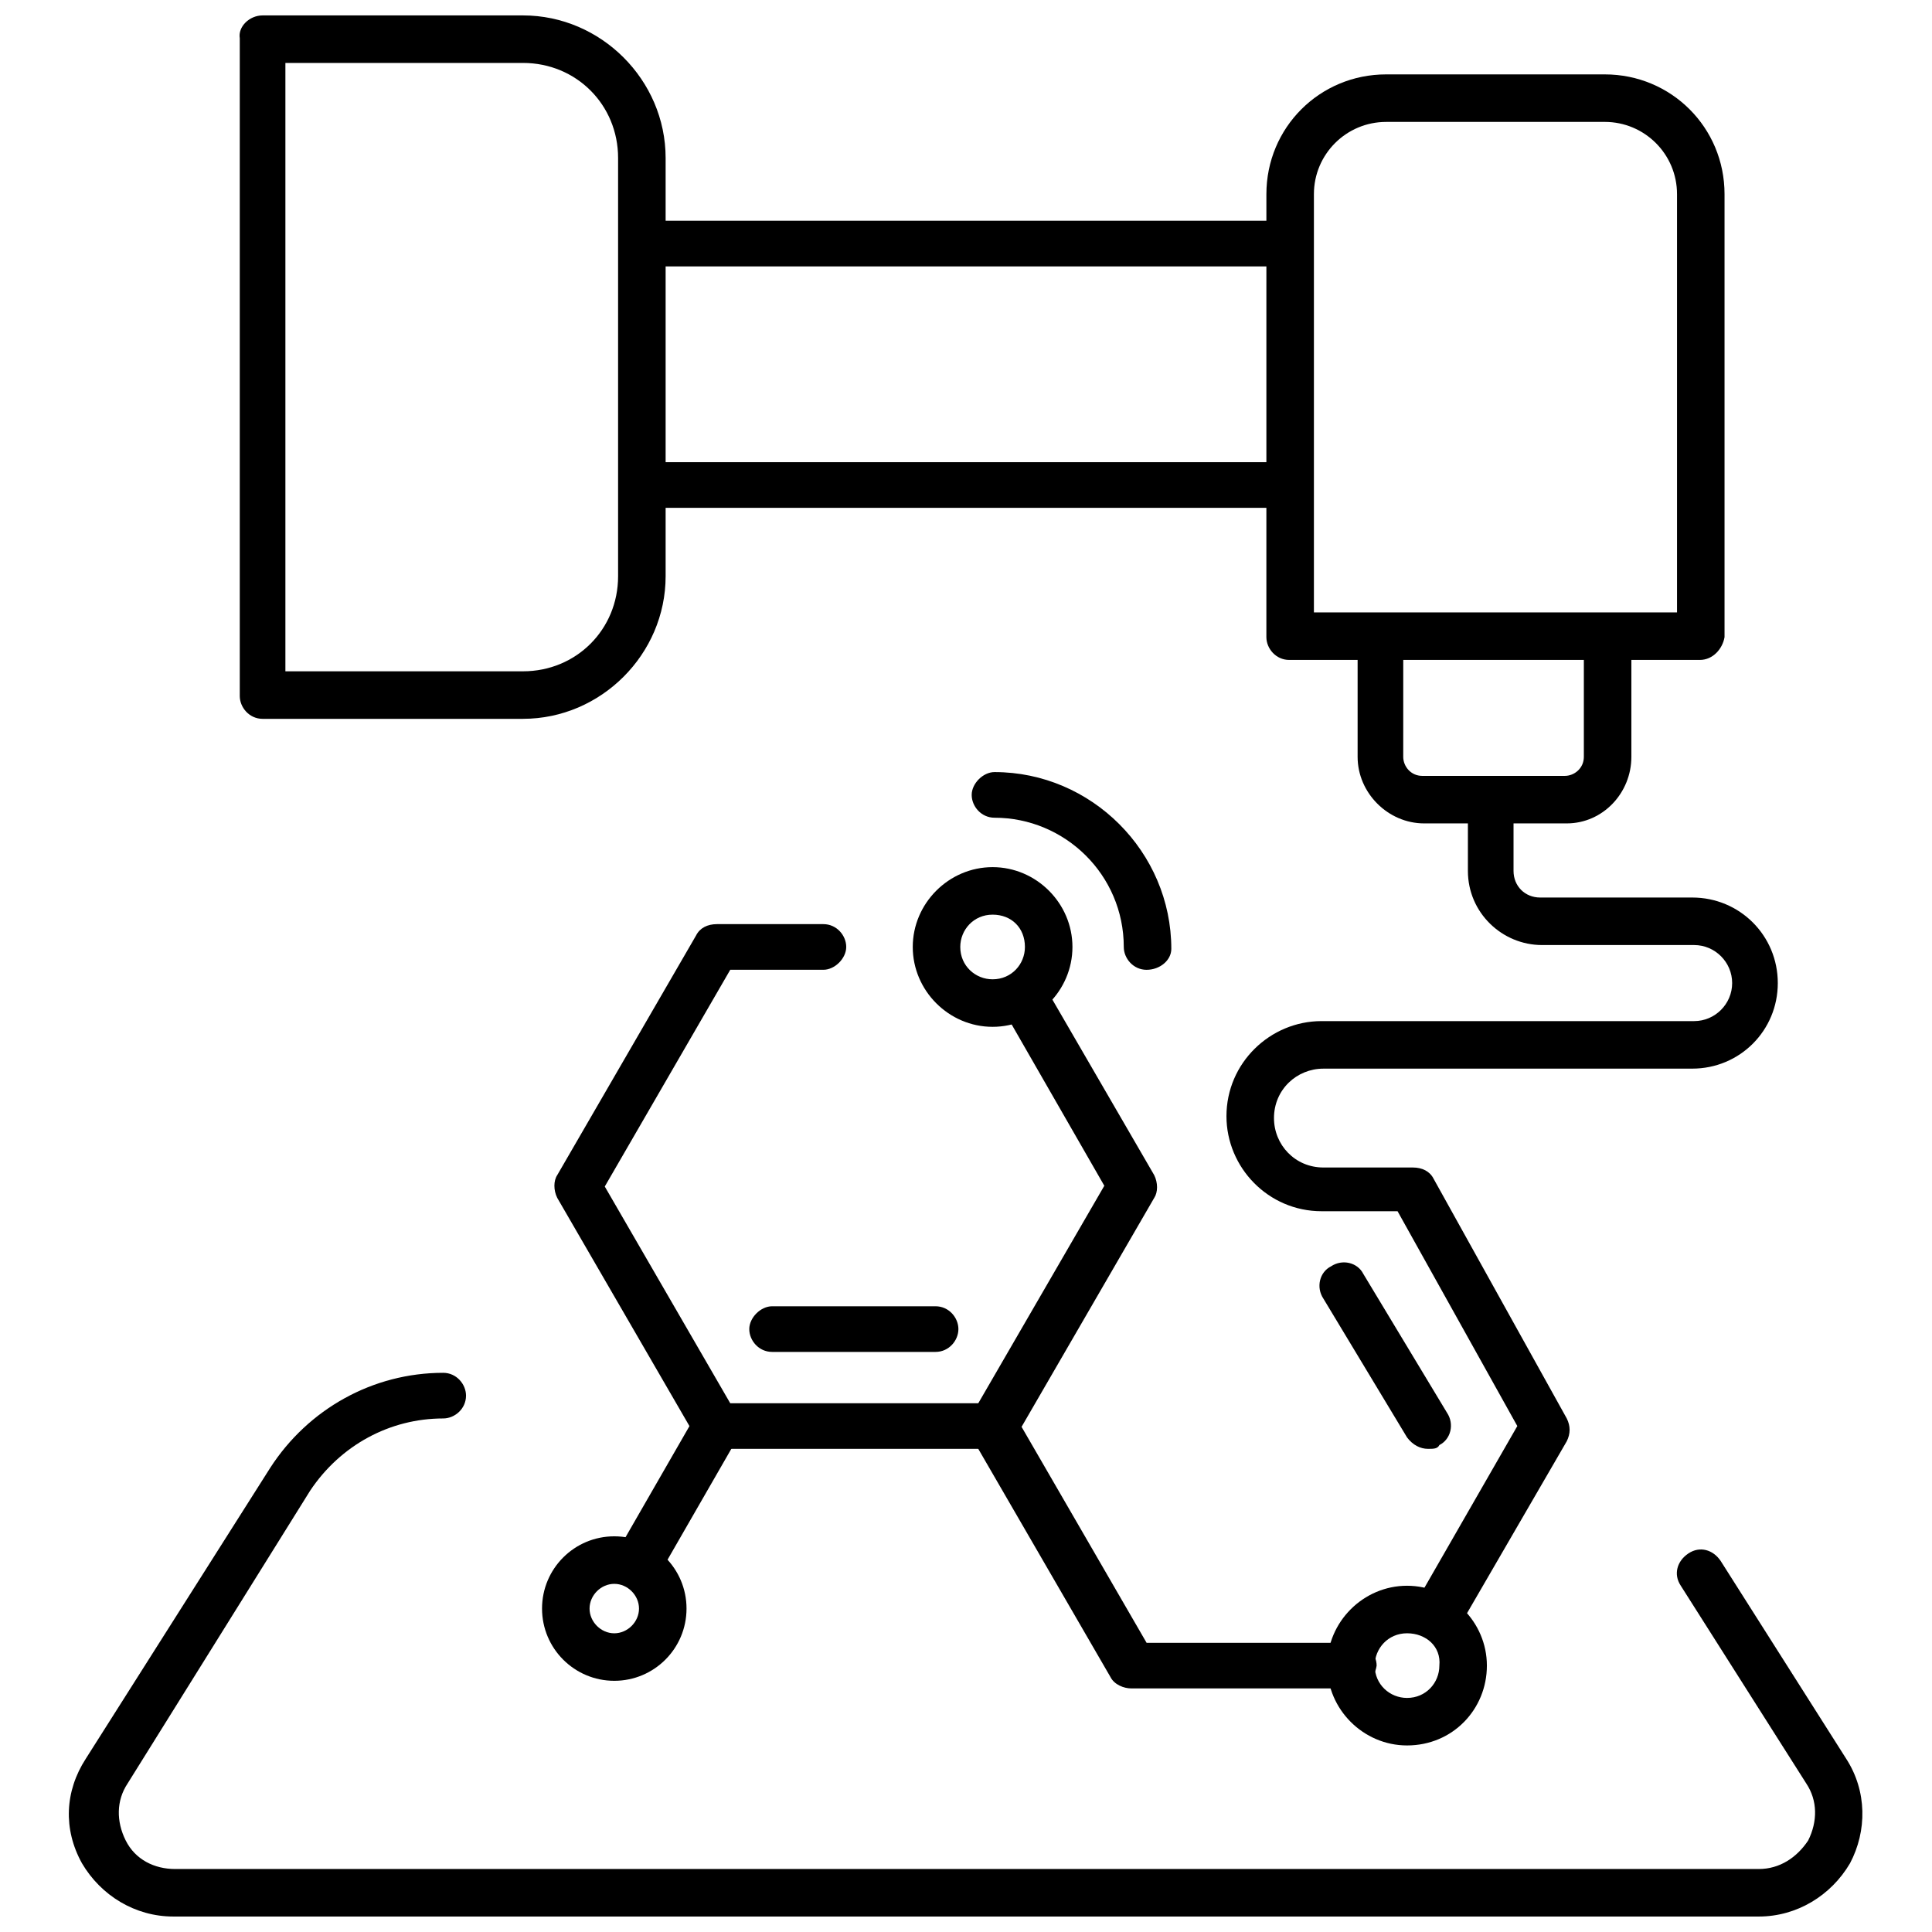 <?xml version="1.0" encoding="UTF-8"?>
<!-- Uploaded to: ICON Repo, www.iconrepo.com, Generator: ICON Repo Mixer Tools -->
<svg width="800px" height="800px" version="1.1" viewBox="144 144 512 512" xmlns="http://www.w3.org/2000/svg">
 <defs>
  <clipPath id="b">
   <path d="m162 507h476v144.9h-476z"/>
  </clipPath>
  <clipPath id="a">
   <path d="m207 148.09h114v186.91h-114z"/>
  </clipPath>
 </defs>
 <g clip-path="url(#b)">
  <path d="m610.09 651.9h-420.18c-10.078 0-19.145-5.543-24.184-14.105-5.039-9.07-4.535-19.145 1.008-27.711l48.871-77.082c10.078-15.617 27.207-25.191 45.848-25.191 3.527 0 6.047 3.023 6.047 6.047 0 3.527-3.023 6.047-6.047 6.047-14.105 0-27.207 7.055-35.266 19.145l-48.367 77.586c-3.023 4.535-3.023 10.078-0.504 15.113 2.519 5.039 7.559 7.559 13.098 7.559h419.67c5.543 0 10.078-3.023 13.098-7.559 2.519-5.039 2.519-10.578-0.504-15.113l-33.25-52.395c-2.016-3.023-1.008-6.551 2.016-8.566 3.023-2.016 6.551-1.008 8.566 2.016l33.25 52.395c5.543 8.566 5.543 19.145 1.008 27.711-5.039 8.566-14.105 14.105-24.184 14.105z"/>
 </g>
 <path d="m594.47 318.89h-108.82c-3.527 0-6.047-3.023-6.047-6.047l0.004-117.39c0-17.633 14.105-31.738 31.738-31.738h57.938c17.633 0 31.738 14.105 31.738 31.738v117.39c-0.5 3.023-3.019 6.047-6.547 6.047zm-102.27-12.598h96.227v-110.84c0-10.578-8.566-19.145-19.145-19.145l-57.938 0.004c-10.578 0-19.145 8.566-19.145 19.145z"/>
 <path d="m559.2 362.21h-37.785c-9.574 0-17.633-8.062-17.633-17.633v-31.738c0-3.527 3.023-6.047 6.047-6.047 3.527 0 6.047 3.023 6.047 6.047l-0.004 31.738c0 2.519 2.016 5.039 5.039 5.039h37.785c2.519 0 5.039-2.016 5.039-5.039v-31.738c0-3.527 3.023-6.047 6.047-6.047 3.019 0 6.547 2.519 6.547 6.047v31.738c0 9.574-7.559 17.633-17.129 17.633z"/>
 <path d="m485.64 214.6h-171.29c-3.527 0-6.047-3.023-6.047-6.047 0-3.023 3.023-6.047 6.047-6.047h171.29c3.527 0 6.047 3.023 6.047 6.047 0 3.023-2.519 6.047-6.047 6.047z"/>
 <path d="m485.64 278.58h-171.29c-3.527 0-6.047-3.023-6.047-6.047 0-3.527 3.023-6.047 6.047-6.047h171.29c3.527 0 6.047 3.023 6.047 6.047 0.504 3.023-2.519 6.047-6.047 6.047z"/>
 <g clip-path="url(#a)">
  <path d="m282.61 334.5h-69.02c-3.527 0-6.047-3.023-6.047-6.047v-174.32c-0.504-3.023 2.519-6.047 6.047-6.047h69.023c20.656 0 37.785 17.129 37.785 37.785v110.84c0 20.656-17.133 37.785-37.789 37.785zm-62.977-12.598h62.977c14.105 0 25.191-11.082 25.191-25.191v-110.84c0-14.105-11.082-25.191-25.191-25.191l-62.977 0.004z"/>
 </g>
 <path d="m407.05 527.96h-73.051c-2.016 0-4.535-1.008-5.543-3.023l-36.777-63.48c-1.008-2.016-1.008-4.535 0-6.047l36.777-63.48c1.008-2.016 3.023-3.023 5.543-3.023h28.215c3.527 0 6.047 3.023 6.047 6.047 0 3.023-3.023 6.047-6.047 6.047h-24.688l-33.254 57.438 33.25 57.434h66l33.25-57.434-27.207-47.359c-1.512-3.023-0.504-7.055 2.519-8.566 3.023-1.512 7.055-0.504 8.566 2.519l29.223 50.383c1.008 2.016 1.008 4.535 0 6.047l-36.777 63.48c-1.512 2.012-3.527 3.019-6.047 3.019z"/>
 <path d="m391.94 502.27h-43.328c-3.527 0-6.047-3.023-6.047-6.047 0-3.023 3.023-6.047 6.047-6.047h43.328c3.527 0 6.047 3.023 6.047 6.047 0 3.023-2.519 6.047-6.047 6.047z"/>
 <path d="m524.44 578.85c-1.008 0-2.016-0.504-3.023-1.008-3.023-1.512-4.031-5.543-2.519-8.566l27.207-47.359-31.738-56.93h-20.152c-14.105 0-25.191-11.586-25.191-25.191 0-14.105 11.586-25.191 25.191-25.191h98.746c5.543 0 10.078-4.535 10.078-10.078 0-5.543-4.535-10.078-10.078-10.078h-40.305c-10.578 0-19.648-8.566-19.648-19.648v-18.641c0-3.527 3.023-6.047 6.047-6.047 3.023 0 6.047 3.023 6.047 6.047v18.641c0 4.031 3.023 7.055 7.055 7.055h40.305c12.594 0 22.672 10.078 22.672 22.672s-10.078 22.672-22.672 22.672l-97.746 0.004c-7.055 0-13.098 5.543-13.098 13.098 0 7.055 5.543 13.098 13.098 13.098h23.68c2.519 0 4.535 1.008 5.543 3.023l35.266 63.48c1.008 2.016 1.008 4.031 0 6.047l-29.223 50.383c-1.008 1.008-3.527 2.519-5.539 2.519z"/>
 <path d="m502.27 591.45h-58.445c-2.016 0-4.535-1.008-5.543-3.023l-36.777-63.48c-1.008-2.016-1.008-4.535 0-6.047l36.781-63.477c1.512-3.023 5.543-4.031 8.566-2.519 3.023 1.512 4.031 5.543 2.519 8.566l-34.762 60.457 33.25 57.434h54.914c3.527 0 6.047 3.023 6.047 6.047-0.508 3.523-3.531 6.043-6.551 6.043z"/>
 <path d="m312.84 565.25c-1.008 0-2.016-0.504-3.023-1.008-3.023-1.512-4.031-5.543-2.519-8.566l21.16-36.777c1.512-3.023 5.543-4.031 8.566-2.519 3.023 1.512 4.031 5.543 2.519 8.566l-21.16 36.777c-1.008 2.019-3.527 3.527-5.543 3.527z"/>
 <path d="m306.79 589.43c-10.578 0-19.145-8.566-19.145-19.145s8.566-19.145 19.145-19.145 19.145 8.566 19.145 19.145c0 10.582-8.562 19.145-19.145 19.145zm0-25.691c-3.527 0-6.551 3.023-6.551 6.551 0 3.527 3.023 6.551 6.551 6.551 3.527 0 6.551-3.023 6.551-6.551 0-3.531-3.023-6.551-6.551-6.551z"/>
 <path d="m447.86 401.01c-3.527 0-6.047-3.023-6.047-6.047 0-19.145-15.617-34.258-34.258-34.258-3.527 0-6.047-3.023-6.047-6.047s3.023-6.047 6.047-6.047c25.695 0 46.855 21.16 46.855 46.855 0 3.023-3.023 5.543-6.551 5.543z"/>
 <path d="m407.05 416.12c-11.586 0-21.16-9.574-21.16-21.16 0-11.586 9.574-21.16 21.16-21.16 11.586 0 21.16 9.574 21.16 21.16 0 11.586-9.57 21.16-21.16 21.16zm0-29.727c-5.039 0-8.566 4.031-8.566 8.566 0 5.039 4.031 8.566 8.566 8.566 5.039 0 8.566-4.031 8.566-8.566 0-5.039-3.527-8.566-8.566-8.566z"/>
 <path d="m516.88 606.56c-11.586 0-21.16-9.574-21.16-21.16 0-11.586 9.574-21.16 21.16-21.16 11.586 0 21.16 9.574 21.16 21.16 0 11.59-9.07 21.16-21.16 21.16zm0-29.723c-5.039 0-8.566 4.031-8.566 8.566 0 5.039 4.031 8.566 8.566 8.566 5.039 0 8.566-4.031 8.566-8.566 0.5-5.039-3.527-8.566-8.566-8.566z"/>
 <path d="m522.43 527.96c-2.016 0-4.031-1.008-5.543-3.023l-22.168-36.777c-2.016-3.023-1.008-7.055 2.016-8.566 3.023-2.016 7.055-1.008 8.566 2.016l22.168 36.777c2.016 3.023 1.008 7.055-2.016 8.566-0.508 1.008-1.512 1.008-3.023 1.008z"/>
</svg>